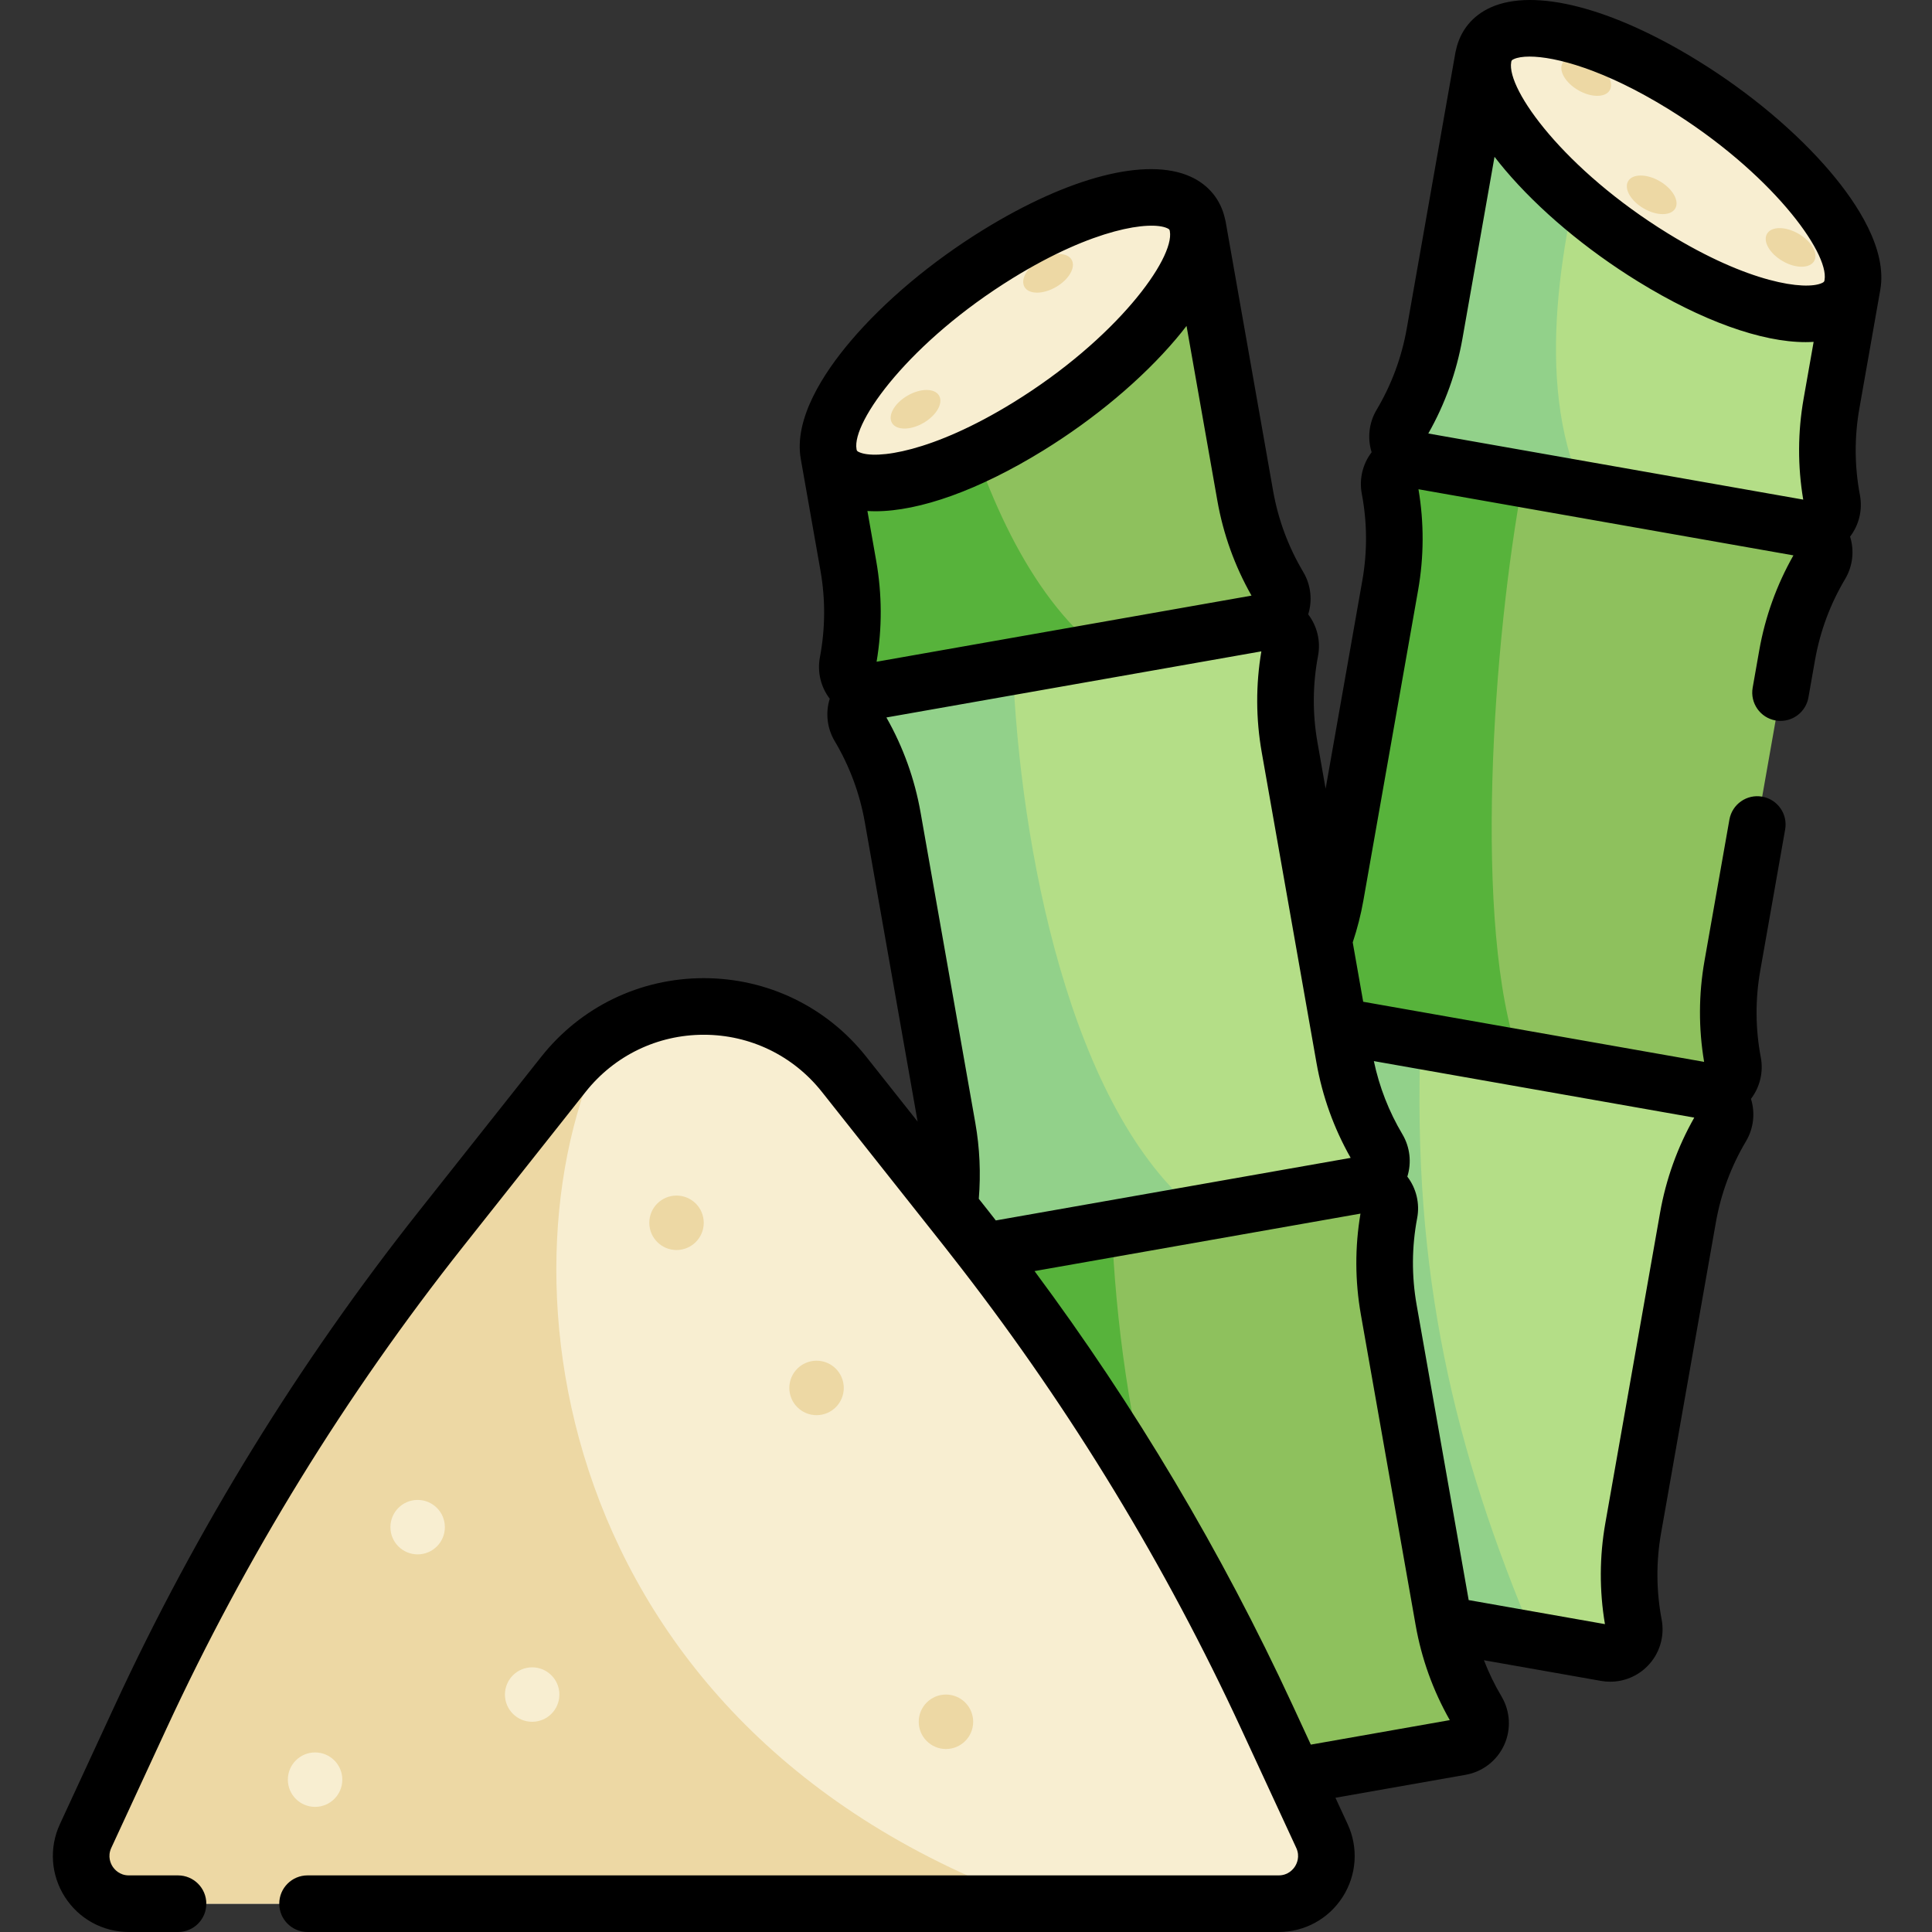 <svg height="512pt" viewBox="-14 0 512 512.001" width="512pt" xmlns="http://www.w3.org/2000/svg"><rect x="-14" y="0" width="512" height="512.001" fill="#333333" stroke="none"/><path d="m411.613 438.074-102.531-18.078c-4.391-.777-6.652-5.707-4.371-9.539 4.406-7.414 7.43-15.566 8.93-24.059l14.508-82.277c1.496-8.496 1.441-17.188-.164-25.66-.832-4.383 2.977-8.242 7.371-7.469l102.527 18.078c4.395.773 6.656 5.703 4.375 9.539-4.406 7.414-7.434 15.562-8.93 24.055l-14.508 82.281c-1.496 8.492-1.441 17.188.164 25.66.828 4.383-2.98 8.242-7.371 7.469zm0 0" fill="#b4de87"/><path d="m362.449 275.77-27.094-4.777c-4.395-.773-8.203 3.086-7.371 7.469 1.605 8.473 1.66 17.164.164 25.66l-14.508 82.277c-1.5 8.492-4.523 16.645-8.93 24.059-2.281 3.832-.02 8.762 4.371 9.539l83.695 14.754c-21.461-50.664-32.547-96.891-30.328-158.98zm0 0" fill="#92d18a"/><path d="m437.883 289.07-102.527-18.078c-4.395-.773-6.652-5.703-4.375-9.539 4.406-7.414 7.434-15.562 8.93-24.055l14.508-82.281c1.5-8.492 1.445-17.188-.164-25.66-.828-4.383 2.98-8.242 7.375-7.469l102.527 18.078c4.395.777 6.652 5.707 4.375 9.539-4.406 7.414-7.434 15.566-8.93 24.059l-14.508 82.277c-1.5 8.496-1.445 17.188.164 25.66.828 4.383-2.98 8.242-7.375 7.469zm0 0" fill="#8ec15d"/><path d="m389.66 126.934-28.031-4.945c-4.395-.773-8.203 3.086-7.371 7.469 1.605 8.473 1.66 17.168.164 25.66l-14.508 82.277c-1.5 8.496-4.523 16.645-8.934 24.059-2.277 3.832-.02 8.762 4.375 9.539l53.309 9.398c-12.41-34.508-7.039-110.746.996-153.457zm0 0" fill="#57b33b"/><path d="m471.531 132.602c-1.609-8.477-1.664-17.168-.164-25.66l5.543-31.445-97.812-60.324-12.91 73.223c-1.5 8.492-4.523 16.645-8.934 24.055-2.277 3.836-.016 8.766 4.375 9.539l102.531 18.078c4.391.777 8.199-3.082 7.371-7.465zm0 0" fill="#b4de87"/><path d="m407.844 32.902-28.746-17.73-12.91 73.223c-1.5 8.492-4.523 16.645-8.934 24.059-2.277 3.832-.016 8.762 4.375 9.535l43.785 7.723c-13.137-29.047-5.352-67.785 2.43-96.809zm0 0" fill="#92d18a"/><path d="m373.098 462.957-102.527 18.078c-4.395.773-8.203-3.082-7.375-7.469 1.605-8.473 1.66-17.164.164-25.66l-14.508-82.277c-1.496-8.492-4.523-16.645-8.93-24.059-2.277-3.832-.02-8.762 4.375-9.539l102.527-18.078c4.395-.773 8.203 3.086 7.371 7.469-1.605 8.473-1.66 17.168-.164 25.66l14.508 82.281c1.5 8.492 4.523 16.641 8.934 24.055 2.277 3.836.016 8.766-4.375 9.539zm0 0" fill="#8ec15d"/><path d="m280.68 325.617-36.383 6.414c-4.395.777-6.656 5.707-4.375 9.539 4.406 7.414 7.434 15.566 8.93 24.059l14.508 82.277c1.496 8.496 1.441 17.188-.164 25.66-.832 4.383 2.98 8.242 7.371 7.469l59.516-10.492c-34.391-27.223-47.551-97.84-49.402-144.926zm0 0" fill="#57b33b"/><path d="m346.824 313.953-102.527 18.078c-4.395.777-8.203-3.082-7.375-7.465 1.605-8.473 1.664-17.168.164-25.66l-14.508-82.281c-1.496-8.492-4.523-16.645-8.93-24.055-2.277-3.836-.02-8.766 4.375-9.539l102.527-18.078c4.395-.777 8.203 3.086 7.371 7.465-1.605 8.477-1.66 17.168-.164 25.66l14.512 82.281c1.496 8.492 4.52 16.645 8.93 24.059 2.277 3.832.016 8.762-4.375 9.535zm0 0" fill="#b4de87"/><path d="m254.406 176.617-36.383 6.414c-4.395.773-6.652 5.703-4.375 9.539 4.406 7.41 7.434 15.562 8.93 24.055l14.508 82.281c1.5 8.492 1.441 17.188-.164 25.66-.828 4.383 2.98 8.242 7.375 7.465l59.512-10.492c-34.391-27.219-47.551-97.836-49.402-144.922zm0 0" fill="#92d18a"/><path d="m324.926 155.414c-4.41-7.414-7.434-15.562-8.93-24.059l-12.586-71.367-97.812 60.328 5.219 29.586c1.496 8.492 1.441 17.188-.164 25.66-.832 4.383 2.977 8.242 7.371 7.469l102.527-18.078c4.391-.777 6.652-5.703 4.375-9.539zm0 0" fill="#8ec15d"/><path d="m205.598 120.316 5.219 29.586c1.496 8.492 1.441 17.188-.164 25.66-.832 4.383 2.977 8.242 7.371 7.469l59.512-10.496c-18.785-14.871-31.227-42.695-38.961-72.559zm0 0" fill="#57b33b"/><path d="m172.5 266.723c-14.492 0-28.188 6.625-37.188 17.984l-32.441 40.957c-31.547 39.828-58.266 83.246-79.598 129.355l-14.594 31.535c-3.875 8.375 2.242 17.945 11.469 17.945h304.703c9.23 0 15.348-9.57 11.473-17.945l-14.594-31.535c-21.332-46.109-48.055-89.531-79.598-129.355l-32.441-40.957c-9-11.359-22.699-17.984-37.191-17.984zm0 0" fill="#f8eed1"/><path d="m147.277 273.984c-4.516 2.836-8.574 6.441-11.965 10.723l-32.441 40.957c-31.547 39.824-58.266 83.246-79.598 129.352l-14.594 31.539c-3.875 8.375 2.242 17.945 11.469 17.945h240.836c-131.07-46.531-144.477-171.527-113.707-230.516zm0 0" fill="#edd8a4"/><path d="m476.91 75.496c-2.227 12.621-25.926 9.344-52.934-7.312-27.012-16.66-47.105-40.395-44.879-53.012 2.223-12.621 25.926-9.344 52.934 7.312 27.012 16.66 47.102 40.395 44.879 53.012zm0 0" fill="#f8eed1"/><path d="m205.598 120.316c2.227 12.621 25.926 9.344 52.934-7.316 27.012-16.656 47.105-40.391 44.879-53.012-2.227-12.617-25.926-9.34-52.934 7.316-27.012 16.66-47.105 40.395-44.879 53.012zm0 0" fill="#f8eed1"/><path d="m76.715 471.629c0 3.984-3.23 7.215-7.215 7.215s-7.215-3.23-7.215-7.215 3.23-7.215 7.215-7.215 7.215 3.23 7.215 7.215zm0 0" fill="#f8eed1"/><path d="m103.895 404.711c0 3.984-3.23 7.215-7.215 7.215-3.984 0-7.215-3.23-7.215-7.215 0-3.984 3.23-7.215 7.215-7.215 3.984 0 7.215 3.23 7.215 7.215zm0 0" fill="#f8eed1"/><path d="m134.242 449.078c0 3.984-3.23 7.215-7.215 7.215s-7.215-3.23-7.215-7.215 3.23-7.215 7.215-7.215 7.215 3.23 7.215 7.215zm0 0" fill="#f8eed1"/><g fill="#edd8a4"><path d="m243.902 456.289c0 3.988-3.23 7.219-7.215 7.219s-7.215-3.23-7.215-7.219c0-3.984 3.23-7.215 7.215-7.215s7.215 3.23 7.215 7.215zm0 0"/><path d="m172.5 324.055c0 3.984-3.23 7.215-7.215 7.215s-7.215-3.23-7.215-7.215c0-3.984 3.23-7.215 7.215-7.215s7.215 3.23 7.215 7.215zm0 0"/><path d="m209.609 367.82c0 3.984-3.23 7.215-7.215 7.215s-7.215-3.23-7.215-7.215c0-3.988 3.23-7.219 7.215-7.219s7.215 3.23 7.215 7.219zm0 0"/><path d="m269.996 68.832c-1.156-2.004-4.891-2.016-8.344-.02-3.449 1.992-5.309 5.23-4.152 7.234s4.895 2.012 8.344.02c3.449-1.992 5.309-5.23 4.152-7.234zm0 0"/><path d="m234.871 104.852c-1.156-2.004-4.895-2.012-8.344-.02-3.449 1.992-5.312 5.23-4.152 7.234 1.156 2.004 4.891 2.016 8.34.023 3.453-1.996 5.312-5.234 4.156-7.238zm0 0"/><path d="m400.109 16.68c-1.156 2.004.703 5.242 4.156 7.234 3.449 1.992 7.184 1.984 8.344-.02 1.156-2.004-.703-5.242-4.156-7.234-3.449-1.992-7.184-1.984-8.344.02zm0 0"/><path d="m454.273 61.965c-1.156 2 .703 5.242 4.152 7.234 3.453 1.992 7.188 1.984 8.344-.02 1.156-2.004-.703-5.246-4.152-7.238-3.453-1.992-7.188-1.98-8.344.023zm0 0"/><path d="m417.469 48.02c-1.156 2.004.703 5.246 4.152 7.238 3.453 1.992 7.188 1.98 8.344-.02 1.156-2.004-.703-5.246-4.152-7.238-3.453-1.992-7.188-1.98-8.344.02zm0 0"/></g><path d="m471.16 45.66c-8.977-10.598-21.473-21.098-35.191-29.559-22.785-14.055-43.309-19.34-54.895-14.141-4.824 2.164-8.039 6.094-9.172 11.094-.074.266-.141.535-.191.812l-12.91 73.227c-1.348 7.625-4.035 14.867-7.992 21.523-2.027 3.41-2.48 7.5-1.312 11.234-2.375 3.105-3.348 7.102-2.609 11 1.445 7.609 1.492 15.336.148 22.961l-9.734 55.199-2.156-12.234c-1.344-7.629-1.297-15.355.148-22.965.738-3.895-.234-7.891-2.609-11 1.168-3.734.715-7.82-1.312-11.23-3.957-6.66-6.648-13.902-7.992-21.527l-12.582-71.367c-.051-.277-.117-.551-.195-.816-1.133-5-4.344-8.926-9.168-11.09-11.586-5.199-32.109.086-54.898 14.141-13.719 8.461-26.215 18.961-35.188 29.559-7.035 8.309-15.02 20.457-13.137 31.141l5.215 29.586c1.348 7.625 1.297 15.352-.145 22.961-.738 3.898.234 7.895 2.605 11.004-1.168 3.734-.711 7.82 1.316 11.23 3.957 6.656 6.645 13.898 7.988 21.527l13.984 79.301-13.609-17.18c-10.484-13.234-26.18-20.828-43.066-20.828-16.883 0-32.582 7.594-43.066 20.828l-32.441 40.957c-31.875 40.238-58.969 84.27-80.527 130.859l-14.59 31.539c-2.902 6.266-2.41 13.48 1.309 19.301 3.719 5.82 10.062 9.293 16.965 9.293h13.023c4.145 0 7.5-3.355 7.5-7.5s-3.355-7.5-7.5-7.5h-13.023c-2.539 0-3.871-1.66-4.328-2.371-.457-.711-1.402-2.617-.332-4.922l14.59-31.539c21.062-45.52 47.531-88.535 78.672-127.848l32.441-40.957c7.621-9.621 19.035-15.141 31.309-15.141 12.277 0 23.688 5.52 31.309 15.141l32.445 40.957c1.547 1.957 3.074 3.93 4.602 5.902.02.023.039.047.055.074 29.125 37.684 54.012 78.641 74.012 121.871l7.293 15.758c.008.02.016.035.023.055l7.277 15.727c1.066 2.305.121 4.211-.336 4.922-.453.715-1.789 2.371-4.328 2.371h-257.352c-4.145 0-7.5 3.359-7.5 7.5 0 4.145 3.355 7.5 7.5 7.5h257.352c6.906 0 13.25-3.473 16.969-9.293 3.719-5.816 4.211-13.031 1.309-19.301l-3.227-6.98 34.496-6.082c4.492-.789 8.305-3.738 10.207-7.879 1.898-4.145 1.641-8.957-.688-12.879-1.832-3.078-3.379-6.289-4.66-9.602l31.051 5.477c.805.141 1.609.211 2.406.211 3.68 0 7.25-1.465 9.879-4.133 3.203-3.242 4.605-7.852 3.758-12.328-1.441-7.609-1.492-15.336-.148-22.961l14.512-82.281c1.344-7.629 4.031-14.871 7.992-21.527 2.023-3.41 2.48-7.496 1.312-11.23 2.371-3.109 3.348-7.105 2.605-11.004-1.441-7.609-1.492-15.336-.145-22.961l6.602-37.438c.719-4.082-2.004-7.969-6.086-8.688-4.074-.727-7.969 2.004-8.688 6.082l-6.602 37.438c-1.566 8.891-1.598 17.887-.102 26.766l-90.348-15.93-2.773-15.73c1.207-3.637 2.16-7.34 2.812-11.043l14.512-82.281c1.566-8.887 1.598-17.883.098-26.766l99.367 17.523c-4.445 7.832-7.492 16.297-9.059 25.184l-1.742 9.879c-.719 4.082 2.004 7.973 6.082 8.691.441.078.879.113 1.312.113 3.57 0 6.734-2.559 7.379-6.199l1.742-9.879c1.344-7.629 4.031-14.871 7.992-21.527 2.027-3.41 2.48-7.496 1.312-11.23 2.371-3.109 3.344-7.105 2.605-11.004-1.441-7.609-1.492-15.336-.145-22.961l5.543-31.441v-.004c1.879-10.691-6.105-22.832-13.137-31.141zm-257.445 74.18c-.637-.281-.66-.418-.73-.824-1.281-7.27 14.219-28.543 41.43-45.324 21.582-13.312 36.527-15.184 40.879-13.227.637.285.66.422.73.824v.004c1.281 7.273-14.223 28.547-41.43 45.324-21.582 13.316-36.527 15.18-40.879 13.223zm4.484 28.762-2.324-13.184c.691.039 1.387.07 2.109.07 11.711 0 27.465-5.605 44.484-16.102 13.719-8.461 26.215-18.961 35.191-29.559.918-1.09 1.859-2.246 2.785-3.453l8.164 46.285c1.566 8.887 4.609 17.352 9.055 25.188l-99.359 17.52c1.496-8.883 1.465-17.879-.105-26.766zm29.812 172.406-2.621-3.312c.551-6.738.25-13.48-.918-20.094l-14.508-82.277c-1.566-8.891-4.613-17.355-9.059-25.188l99.367-17.52c-1.5 8.879-1.465 17.875.102 26.766l14.508 82.281c1.566 8.887 4.613 17.352 9.059 25.184l-94.039 16.582c-.633-.805-1.258-1.617-1.891-2.422zm186.984-24.832c-4.441 7.832-7.488 16.301-9.055 25.188l-14.508 82.281c-1.566 8.887-1.602 17.883-.105 26.766l-36.113-6.371-13.797-78.258c-1.344-7.629-1.297-15.352.145-22.961.742-3.898-.23-7.895-2.605-11.004 1.168-3.734.715-7.82-1.312-11.234-3.582-6.027-6.117-12.539-7.562-19.379zm-88.453 25.445c-1.5 8.883-1.465 17.875.105 26.766l14.508 82.277c1.566 8.891 4.609 17.355 9.055 25.188l-36.828 6.492-4.844-10.477c-18.766-40.551-41.727-79.156-68.375-115.016zm117.438-215.984c-1.566 8.891-1.602 17.883-.105 26.766l-99.359-17.52c4.445-7.836 7.488-16.301 9.055-25.188l8.492-48.141c.926 1.207 1.867 2.363 2.785 3.453 8.977 10.602 21.473 21.098 35.191 29.559 17.02 10.496 32.773 16.102 44.484 16.102.723 0 1.422-.027 2.109-.07zm5.543-31.441v.02c-.07.391-.105.527-.73.809-4.352 1.953-19.297.09-40.879-13.227-27.211-16.777-42.711-38.051-41.43-45.324.07-.402.094-.539.73-.824.918-.414 2.309-.656 4.137-.656 6.824 0 19.719 3.379 36.742 13.879 27.207 16.777 42.707 38.051 41.43 45.324zm0 0"/></svg>